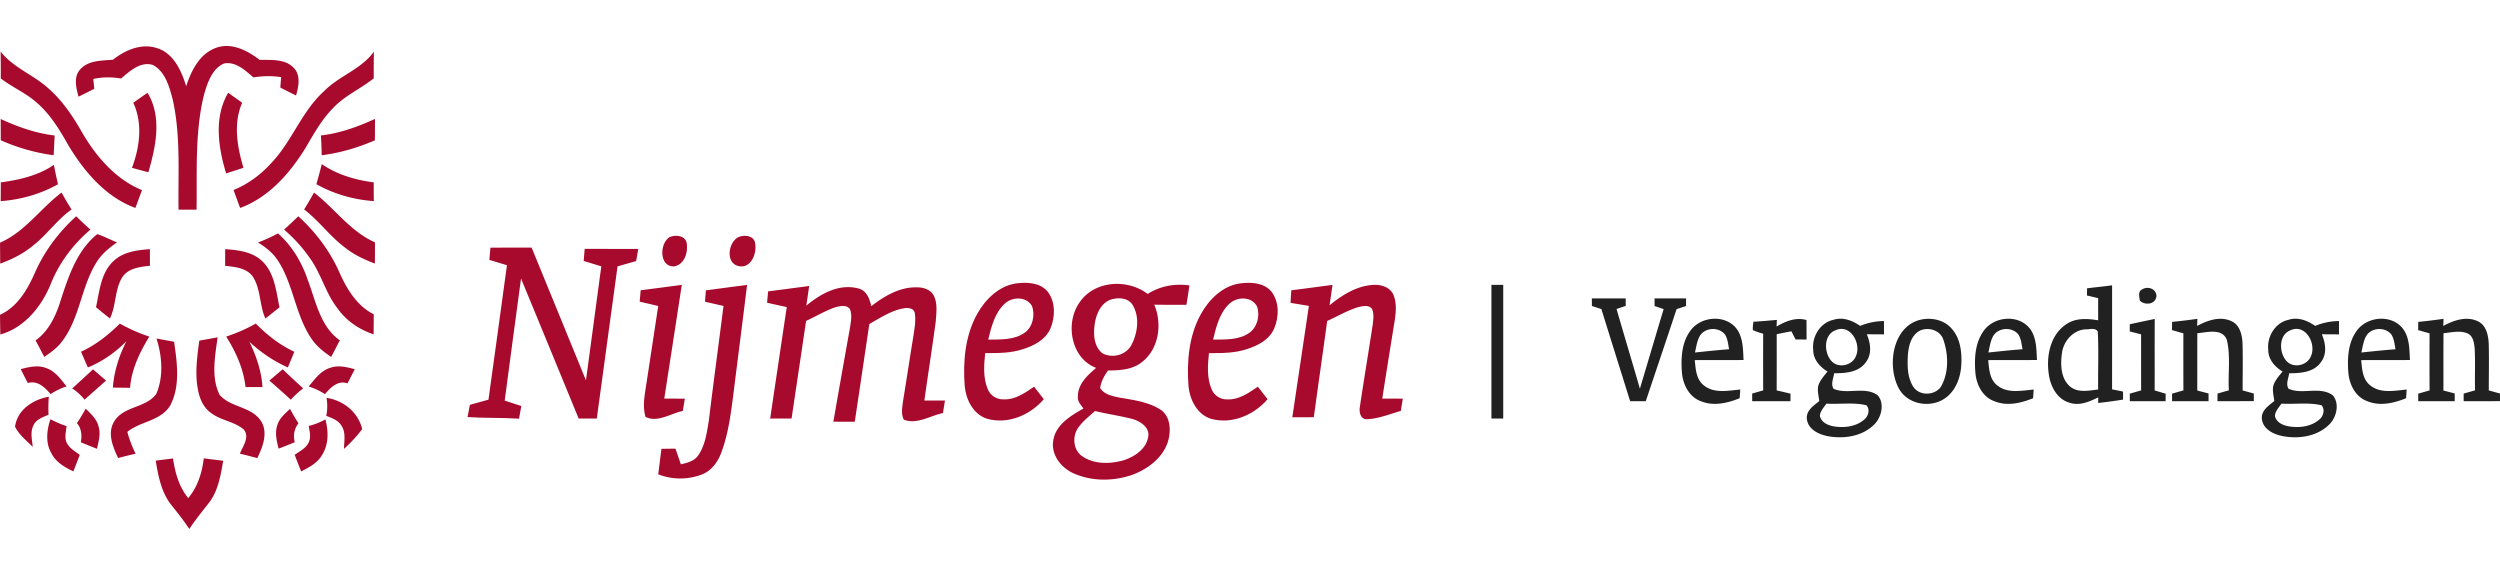 <svg width="200" height="46" fill="none" xmlns="http://www.w3.org/2000/svg"><path d="M53.537 18.984c.441-.216 1.2-.18 1.384.383.166.775-.153 1.826-1.022 1.949-1.166.008-1.138-1.81-.362-2.332ZM59.093 18.957c.443-.164 1.122-.152 1.297.401.215.848-.29 2.18-1.323 1.925-1.052-.249-.808-1.929.026-2.326ZM39.234 19.815c1.099-.013 2.197-.006 3.295-.006 1.442 3.544 2.912 7.075 4.348 10.622.408-3.041.814-6.082 1.227-9.123-.471-.142-.938-.288-1.408-.432l.078-.967c1.428.007 2.858-.002 4.288.007-.06.32-.115.643-.17.968-.498.14-.993.28-1.489.426-.559 4.056-1.102 8.116-1.66 12.172h-1.45c-1.544-3.73-3.06-7.474-4.61-11.202-.445 3.255-.873 6.512-1.307 9.767.442.148.885.292 1.329.436-.064.337-.123.674-.185 1.012-1.37-.089-2.745-.04-4.116-.128l.185-.98c.496-.136.993-.276 1.488-.414.488-3.586 1-7.168 1.478-10.754-.47-.142-.939-.284-1.408-.428.03-.324.058-.65.087-.976ZM78.181 25.105c.665-1.19 1.757-2.24 3.118-2.434.865-.111 1.901-.074 2.516.662.634.818.61 2.021.219 2.949-.392.902-1.311 1.369-2.179 1.645-.98.33-2.02.324-3.041.322-.1.96-.177 1.985.21 2.891.208.523.749.841 1.288.81.909.035 1.687-.52 2.413-1.015.26.33.52.664.778 1.001-1.103 1.294-2.909 2.038-4.55 1.56-1.082-.347-1.679-1.513-1.778-2.617-.144-1.963.032-4.04 1.006-5.774Zm2.183-.797c-.784.734-1.06 1.838-1.307 2.86.986-.015 2.078.051 2.93-.56.636-.46.847-1.424.56-2.152-.473-.761-1.583-.726-2.183-.148ZM96.074 25.122c.664-1.197 1.758-2.258 3.129-2.45.863-.112 1.904-.075 2.518.665.629.817.607 2.01.219 2.933-.39.915-1.319 1.383-2.194 1.66-.979.328-2.015.322-3.03.32-.099.964-.179 1.996.22 2.907.208.512.743.823 1.272.794.911.037 1.693-.52 2.419-1.016.261.331.521.664.778 1.001-1.102 1.294-2.904 2.034-4.545 1.563-1.076-.345-1.677-1.501-1.78-2.601-.148-1.962.025-4.038.994-5.776Zm2.33-.87c-.828.726-1.105 1.872-1.357 2.916.964-.014 2.023.053 2.868-.52.657-.44.901-1.361.657-2.112-.406-.818-1.54-.822-2.169-.284ZM51.253 23.222c1.099-.136 2.194-.288 3.29-.432-.453 3.035-.942 6.064-1.402 9.097.55.002 1.098.002 1.647.006-.055.325-.11.65-.163.977-.963.207-2.013.962-2.982.487-.294-.968-.012-2.005.118-2.983.304-1.964.598-3.93.897-5.896-.495-.113-.99-.228-1.484-.345l.08-.91Z" fill="#A80A2D"/><path d="M56.472 23.228c1.098-.142 2.194-.298 3.294-.432-.368 3.02-.762 6.04-1.136 9.06-.197 1.48-.402 2.981-.939 4.38-.273.742-.79 1.427-1.526 1.717a4.845 4.845 0 0 1-3.507-.007c.086-.68.173-1.36.257-2.041l1.122-.013c.145.418.29.835.433 1.255.512-.118 1.075-.255 1.395-.728.565-.823.692-1.86.85-2.828.365-3.04.783-6.076 1.165-9.115-.495-.113-.989-.226-1.482-.337.026-.304.05-.609.074-.91ZM86.384 24.164c1.21-1.742 3.829-1.867 5.43-.648.999-.637 2.183-.851 3.34-.68a67.563 67.563 0 0 1-.24 1.546c-.86.004-1.72.006-2.576-.008.658 1.52.372 3.532-.955 4.57-.77.644-1.802.683-2.745.698-.293.419-.561.88-.623 1.404.326.516.949.633 1.488.75 1.174.21 2.423.344 3.435 1.043.726.584.744 1.676.49 2.513-.424 1.295-1.598 2.155-2.793 2.617-1.528.54-3.273.563-4.764-.109-.987-.444-1.827-1.497-1.602-2.667.221-1.26 1.416-1.939 2.403-2.514-.205-.3-.507-.589-.437-.992-.002-.982.785-1.681 1.456-2.257-2.013-.755-2.52-3.584-1.307-5.266Zm2.39-.165c-.8.354-1.139 1.292-1.22 2.127-.088.752.011 1.653.644 2.138.782.421 1.864.158 2.31-.654.51-.966.69-2.278.083-3.243-.392-.59-1.227-.58-1.816-.368Zm-2.553 10.269c-.456.7-.347 1.78.378 2.243.956.65 2.206.613 3.274.315.87-.278 1.816-.88 1.983-1.88.141-.744-.607-1.217-1.191-1.408-1.007-.27-2.045-.403-3.058-.658-.485.436-1.018.837-1.386 1.388ZM103.304 23.224c1.1-.138 2.198-.29 3.298-.432-.082.543-.157 1.086-.237 1.63.987-.805 2.121-1.523 3.404-1.626.622-.055 1.382.118 1.685.749.276.61.23 1.314.143 1.963-.342 2.127-.688 4.25-1.015 6.379l1.646.004c-.058.327-.112.656-.166.983-.891.248-1.766.625-2.695.66-.535.04-.656-.59-.575-1.012.33-2.208.7-4.412 1.035-6.62.037-.387.101-.807-.06-1.173-.269-.388-.786-.23-1.16-.144-.849.268-1.621.728-2.433 1.092-.348 2.568-.72 5.132-1.07 7.7-.573.003-1.146.003-1.719.003.442-2.972.888-5.94 1.325-8.91-.489-.082-.978-.16-1.466-.242.016-.336.038-.669.06-1.004ZM61.449 23.31c1.096-.14 2.19-.285 3.286-.431-.076.524-.151 1.048-.229 1.573 1.172-.981 2.684-1.808 4.23-1.357.606.185.837.824.966 1.4 1.062-.825 2.312-1.557 3.682-1.507.517-.002 1.108.195 1.345.713.286.631.177 1.36.13 2.032-.285 2.105-.617 4.205-.91 6.312.55-.002 1.1-.002 1.651-.002-.057.333-.111.668-.165 1.004-1.02.203-2.079.935-3.119.528-.25-.428-.131-.954-.084-1.419.295-1.789.561-3.582.856-5.368.077-.556.185-1.121.103-1.68-.018-.412-.481-.508-.8-.457-1.04.154-1.939.76-2.844 1.27-.388 2.606-.774 5.213-1.164 7.818-.57 0-1.142 0-1.712-.006.44-2.54.89-5.076 1.346-7.612.06-.456.16-.95-.022-1.392-.274-.38-.795-.244-1.171-.15-.812.284-1.558.734-2.338 1.094-.382 2.603-.774 5.204-1.16 7.807-.57.002-1.141.002-1.712.005.44-2.974.883-5.947 1.327-8.92-.526-.113-1.05-.23-1.574-.348.026-.302.054-.604.082-.906ZM9.037 4.778c.994-.787 2.305-1.347 3.556-.917 1.296.413 1.926 1.8 2.3 3.037.406-1.234 1.056-2.552 2.31-3.04 1.25-.511 2.568.161 3.566.932.937.017 2.065-.102 2.77.677.526.6.35 1.472.144 2.171-.421-.205-.84-.42-1.257-.633.02-.278.042-.553.064-.83-.736-.124-1.484-.095-2.22.016-.66-.568-1.432-1.302-2.363-1.107-.967.44-1.327 1.582-1.6 2.55-.724 2.984-.535 6.093-.582 9.142h-1.443c-.04-2.947.183-5.938-.47-8.833-.266-1.018-.598-2.22-1.573-2.741-.97-.32-1.854.479-2.55 1.081-.738-.123-1.492-.131-2.224.035l.078.788c-.42.21-.838.425-1.261.629-.183-.68-.402-1.518.083-2.122.647-.802 1.757-.753 2.672-.835ZM.049 4.126C1.075 5.434 2.673 5.975 3.87 7.07c1.13.98 1.973 2.255 2.715 3.559 1.136 1.937 2.694 3.732 4.773 4.581-.173.477-.349.952-.527 1.425-2.354-.86-4.084-2.883-5.367-5.021-.695-1.228-1.44-2.464-2.507-3.387C2.08 7.44.986 6.988.061 6.273a96.53 96.53 0 0 0-.012-2.147ZM25.91 7.305c1.208-1.236 2.965-1.741 4.005-3.172-.018.711-.018 1.42-.016 2.132-1.056.847-2.33 1.388-3.266 2.393-.927.94-1.566 2.118-2.238 3.253-1.258 2.02-2.944 3.905-5.186 4.725-.18-.477-.35-.956-.525-1.435 1.153-.47 2.182-1.228 3.023-2.165 1.645-1.72 2.43-4.125 4.203-5.73Z" fill="#A80A2D"/><path d="M18.256 7.422c.372.266.746.53 1.116.798-.722 1.662-.396 3.53.105 5.204-.461.152-.923.3-1.386.443-.633-2.071-.993-4.491.165-6.445ZM10.662 8.222c.378-.269.756-.538 1.14-.797 1.175 1.914.664 4.328.066 6.355a94.169 94.169 0 0 1-1.31-.353c.62-1.652.874-3.556.104-5.205ZM30 9.513c0 .572-.004 1.144-.012 1.713-1.36.588-2.788 1.01-4.255 1.193a32.234 32.234 0 0 0-.06-1.583c1.509-.17 2.947-.693 4.327-1.323ZM.055 9.52c1.376.633 2.816 1.145 4.32 1.32-.032.526-.051 1.054-.083 1.58a15.466 15.466 0 0 1-4.231-1.2c-.002-.566-.002-1.133-.006-1.7ZM.063 14.592c1.48-.201 2.985-.54 4.249-1.404.095.522.21 1.038.328 1.554-1.412.79-2.986 1.232-4.585 1.35.004-.5.006-1 .008-1.5ZM25.742 13.13c1.24.847 2.692 1.271 4.154 1.458.002.5.004 1.002.008 1.501-1.602-.117-3.181-.557-4.593-1.353.15-.532.298-1.067.431-1.606ZM.002 19.412c1.987-.851 3.232-2.733 4.925-4.008.249.463.514.917.802 1.355-1.16.81-1.97 2.024-3.085 2.887-.778.65-1.687 1.102-2.626 1.446-.008-.56-.01-1.12-.016-1.68ZM25.12 15.404c1.663 1.281 2.92 3.124 4.877 3.983 0 .566 0 1.131-.006 1.697-.85-.32-1.686-.71-2.404-1.288-1.192-.892-2.073-2.14-3.257-3.039.275-.442.537-.894.79-1.353ZM2.785 21.836c.764-1.74 1.922-3.277 3.31-4.532.372.362.752.718 1.136 1.068-1.379 1.168-2.507 2.664-3.183 4.375-.75 1.822-2.112 3.477-4.022 4.012-.012-.524-.018-1.05-.026-1.575 1.377-.623 2.188-1.993 2.785-3.348ZM22.727 18.372c.383-.35.761-.706 1.135-1.068 1.39 1.255 2.549 2.795 3.313 4.536.592 1.327 1.408 2.647 2.725 3.303-.002.534-.004 1.069-.01 1.605-1.132-.38-2.176-1.067-2.88-2.068-.96-1.217-1.318-2.796-2.229-4.043a11.785 11.785 0 0 0-2.054-2.265ZM7.779 18.733c.549.163 1.05.455 1.583.656-.624.436-1.235.93-1.643 1.598-1.239 1.974-1.336 4.513-2.789 6.37-.374.496-.885.847-1.384 1.197-.235-.442-.464-.886-.7-1.324 1.058-.747 1.629-1.972 2.007-3.198.626-1.928 1.31-4.003 2.926-5.299ZM20.645 19.402a13.973 13.973 0 0 0 1.593-.73c1.086.958 1.866 2.233 2.345 3.616.67 1.734 1.003 3.81 2.602 4.94-.229.444-.46.886-.692 1.328-.597-.405-1.18-.86-1.585-1.477-1.262-1.856-1.423-4.246-2.614-6.137-.4-.665-1.009-1.146-1.65-1.54ZM8.947 21.02c.78-.858 1.971-1.01 3.045-1.088.002.442.002.884.006 1.326-.815.097-1.788.192-2.26.994-.564.982-.447 2.204-.942 3.224-.378-.292-.75-.59-1.116-.899.268-1.225.374-2.611 1.267-3.557ZM18.014 19.934c1.07.07 2.248.21 3.043 1.038.921.952 1.04 2.367 1.303 3.613-.374.302-.75.603-1.13.895-.467-1.04-.366-2.27-.947-3.26-.485-.793-1.462-.859-2.273-.958l.004-1.328ZM9.59 25.889c.752.421 1.537.769 2.353 1.04-.76 1.246-1.424 2.601-1.536 4.096-.46-.008-.919-.012-1.378-.016.093-1.306.503-2.56 1.086-3.716-.885.903-1.93 1.633-3.088 2.104-.183-.42-.362-.841-.545-1.259 1.17-.534 2.187-1.342 3.108-2.25ZM18.094 26.927c.82-.271 1.615-.614 2.37-1.042.902.92 1.925 1.717 3.084 2.257-.175.418-.348.837-.52 1.255a11.14 11.14 0 0 1-3.08-2.063c.553 1.135.97 2.355 1.05 3.632-.451-.003-.905-.003-1.357-.003-.16-1.463-.773-2.816-1.547-4.036ZM12.518 27.081c.47.089.939.175 1.41.258.239 1.681.511 3.536-.31 5.099-.764 1.254-2.375 1.248-3.43 2.114.155.606.388 1.186.659 1.745-.468.107-.935.222-1.399.346-.41-.88-.879-1.97-.328-2.9.75-1.287 2.554-1.077 3.384-2.237.595-1.377.465-3.02.014-4.425ZM15.943 27.25c.49-.084.979-.173 1.466-.265-.199 1.503-.539 3.175.155 4.593.882 1.045 2.543.917 3.32 2.112.585.93.13 2.069-.3 2.959a55.519 55.519 0 0 0-1.392-.358c.234-.588.84-1.384.274-1.96-.748-.618-1.774-.69-2.548-1.27-.63-.417-.953-1.168-1.086-1.904-.247-1.296-.06-2.616.111-3.907ZM1.656 29.53c.665-.17 1.385-.35 2.05-.078.711.239 1.16.889 1.618 1.458-.45.148-.877.354-1.275.617-.467-.545-1.048-1.11-1.822-.884a52.379 52.379 0 0 1-.57-1.113ZM24.697 30.92c.486-.594.973-1.274 1.733-1.499.642-.226 1.317-.053 1.95.116-.19.378-.383.754-.578 1.13-.763-.26-1.344.32-1.806.864a5.17 5.17 0 0 0-1.299-.61Z" fill="#A80A2D"/><path d="M5.781 31.073c.56-.504 1.106-1.018 1.66-1.526l1.044.9-1.721 1.524a4.453 4.453 0 0 0-.983-.898ZM21.55 30.448c.355-.303.709-.605 1.063-.903.541.514 1.088 1.022 1.64 1.528-.357.269-.685.571-.991.9a75.741 75.741 0 0 0-1.711-1.525ZM1.203 34.134c.185-1.375 1.474-2.183 2.702-2.395-.036.477-.044.956-.02 1.435-.452.208-1.01.37-1.222.884-.258.533-.091 1.135-.046 1.697-.497-.513-1.09-.963-1.414-1.62ZM26.127 31.83c1.323.197 2.513 1.12 2.849 2.494-.43.581-.925 1.102-1.456 1.585.008-.617.165-1.308-.203-1.855-.267-.442-.768-.61-1.215-.785.101-.475.095-.96.025-1.44ZM6.156 33.848c.253-.374.482-.762.702-1.155.418.417.9.843 1.035 1.458.175.582-.008 1.18-.135 1.752-.432-.169-.862-.344-1.291-.519.099-.544.055-1.102-.31-1.536ZM22.177 34.04c.157-.568.622-.944 1.024-1.329.213.393.436.78.678 1.154-.346.434-.433.977-.298 1.513a69.84 69.84 0 0 1-1.29.514c-.156-.6-.311-1.244-.114-1.852ZM4.103 36.244c-.48-.822-.36-1.838-.07-2.706.416.216.844.407 1.29.55-.038.47-.207.994.065 1.426.235.39.645.61.993.878-.17.44-.338.882-.513 1.32-.689-.333-1.409-.736-1.765-1.468ZM24.7 34.073a5.047 5.047 0 0 0 1.329-.523c.255.928.274 1.99-.249 2.826-.374.655-1.048 1.02-1.69 1.336-.176-.44-.347-.884-.516-1.326.424-.303.955-.545 1.156-1.074.161-.4.026-.83-.03-1.24ZM12.455 36.85c.462-.055.923-.115 1.387-.174.165 1.137.479 2.276 1.217 3.168.752-.886 1.106-2.025 1.245-3.178.518.07 1.033.131 1.55.197-.197 1.156-.394 2.377-1.112 3.327-.543.701-1.108 1.384-1.596 2.13-.457-.695-.976-1.339-1.49-1.986-.757-.993-1-2.266-1.2-3.483Z" fill="#A80A2D"/><path d="M119.314 22.79h.945v10.693c-.316 0-.63 0-.945.002V22.79ZM166.964 23.064c.667-.082 1.337-.148 2.003-.239 0 2.774.002 5.548-.002 8.322l.878.179v.643c-.661.103-1.323.195-1.988.27l.004-.449c-.704.342-1.499.695-2.285.43-1.017-.276-1.572-1.357-1.681-2.369-.197-1.41.157-3.074 1.382-3.892.758-.541 1.713-.481 2.578-.333-.002-.593-.002-1.183 0-1.775-.3-.072-.6-.142-.897-.212l.008-.575Zm-2.001 5.138c-.139.927-.117 2.079.649 2.725.644.522 1.495.314 2.241.234-.025-1.546.054-3.095-.031-4.635-.209-.35-.685-.154-1.005-.179-.949.072-1.711.905-1.854 1.855ZM171.332 23.177c.428-.305 1.148-.122 1.184.485-.04.695-.919.802-1.333.383-.026-.272-.157-.724.149-.868ZM127.348 23.872c.903-.002 1.806-.002 2.709-.002v.604c-.245.08-.489.16-.734.243.613 2.128 1.255 4.248 1.868 6.378.636-2.122 1.261-4.246 1.9-6.368-.243-.082-.486-.162-.725-.245-.001-.154-.001-.458-.003-.612h2.522l-.002.614c-.255.08-.505.163-.756.245-.812 2.46-1.645 4.91-2.465 7.365h-1.251c-.764-2.457-1.54-4.908-2.299-7.367a61.674 61.674 0 0 1-.76-.249l-.004-.606ZM135.2 26.5c.788-1.148 2.62-1.366 3.593-.358.656.705.648 1.745.69 2.659-1.301.01-2.6-.003-3.901.008.068.699.11 1.511.687 1.99.825.707 1.973.452 2.952.364l-.046.693c-.979.397-2.101.66-3.111.236-.919-.325-1.431-1.322-1.508-2.274-.09-1.129-.03-2.373.644-3.318Zm.768.407c-.213.399-.27.857-.37 1.293.909-.095 1.818-.193 2.731-.261-.085-.399-.105-.839-.336-1.184-.507-.632-1.623-.566-2.025.152ZM140.273 25.739c.627-.031 1.252-.095 1.876-.146l-.024.528c.728-.427 1.546-.76 2.395-.518.004.518.004 1.038.006 1.559l-.879-.006-.336-.652c-.394.072-.784.152-1.174.232 0 1.5.004 2.996-.004 4.495.368.084.738.173 1.108.261 0 .15-.002.452-.004.602h-3.061l-.002-.61c.292-.085.585-.169.881-.253-.008-1.51-.006-3.02-.002-4.53-.28-.086-.559-.17-.823-.29-.022-.226.015-.45.043-.672ZM146.675 25.587c.75-.25 1.514.055 2.139.485a5.046 5.046 0 0 1 1.904-.387c-.002.354 0 .71.002 1.065-.46-.002-.919-.004-1.375-.008.296.7.428 1.555-.054 2.204-.571.85-1.655.913-2.562.915-.046.408-.288.864-.042 1.244 1.11.484 2.469-.222 3.515.504.559.61.346 1.651-.155 2.233-.941 1.053-2.466 1.29-3.777 1.061-.726-.136-1.624-.522-1.721-1.384-.074-.682.553-1.07.995-1.439-.052-.39-.158-.787-.092-1.182.127-.46.464-.812.748-1.176-.613-.373-1.156-.975-1.144-1.754-.111-1.067.583-2.163 1.619-2.381Zm.177.832c-.962.34-.952 1.765-.352 2.445.537.625 1.649.403 1.964-.351.473-1.016-.434-2.63-1.612-2.094Zm-.74 5.87c-.202.311-.511.603-.519 1.002.126.53.677.747 1.148.825.83.125 1.768.016 2.423-.572.308-.265.463-.812.139-1.127-1.044-.246-2.13-.06-3.191-.127ZM153.755 25.554c.851-.16 1.822.066 2.403.765.682.781.81 1.902.742 2.913-.056.983-.448 2.007-1.243 2.593-1.206.882-3.145.55-3.816-.876-.903-1.869-.364-4.96 1.914-5.395Zm-.149.892c-.701.35-.919 1.213-.975 1.95-.046.853-.048 1.794.426 2.535.481.74 1.645.73 2.182.061.704-1.143.648-2.714.183-3.943-.32-.67-1.184-.89-1.816-.603ZM158.678 26.493c.812-1.178 2.747-1.371 3.678-.246.571.709.555 1.682.601 2.553-1.301.01-2.6-.002-3.901.009.068.7.112 1.517.69 1.994.828.703 1.972.446 2.949.36l-.048.695c-.979.395-2.099.658-3.111.232-.915-.32-1.427-1.316-1.504-2.266-.092-1.133-.034-2.38.646-3.33Zm.766.41c-.215.398-.272.859-.372 1.297.907-.095 1.816-.193 2.729-.261-.079-.397-.105-.83-.328-1.176-.503-.638-1.623-.576-2.029.14ZM170.381 25.942c.664-.15 1.333-.285 1.999-.427-.014 1.906.002 3.812-.008 5.718l.881.265c-.002.148-.004.446-.004.596h-2.862c-.002-.15-.004-.452-.004-.602l.909-.261c-.008-1.495-.004-2.988-.004-4.483-.304-.078-.609-.156-.907-.234v-.572ZM173.766 25.751c.674-.068 1.35-.144 2.023-.245l-.018.568c.849-.46 1.894-.82 2.815-.348.646.34.801 1.158.819 1.839.032 1.223.004 2.444.004 3.668l.895.249.002.61c-.968.002-1.937.002-2.906.002v-.606c.3-.089.605-.175.909-.261-.077-1.343.151-2.723-.161-4.04-.38-.963-1.591-.59-2.361-.531-.01 1.527-.002 3.057-.006 4.585l.903.235v.618h-2.916c-.002-.15-.004-.452-.004-.602l.909-.261a578.287 578.287 0 0 1-.002-4.563 77.732 77.732 0 0 1-.911-.261c.002-.165.006-.491.006-.656ZM183.064 25.59c.754-.254 1.524.046 2.151.482a5.014 5.014 0 0 1 1.906-.387c-.002.354-.002.71.001 1.066-.459-.003-.919-.005-1.374-.009.294.7.428 1.55-.052 2.2-.571.854-1.655.917-2.564.92-.046.405-.288.861-.044 1.241 1.114.494 2.491-.232 3.535.52.565.665.303 1.757-.272 2.328-.991.99-2.509 1.193-3.812.923-.682-.148-1.496-.544-1.587-1.348-.078-.685.551-1.078.994-1.446-.051-.393-.159-.787-.089-1.184.127-.46.459-.813.746-1.174-.613-.37-1.156-.977-1.144-1.754-.109-1.063.575-2.155 1.605-2.377Zm.172.836c-.947.355-.929 1.77-.325 2.444.537.617 1.641.393 1.956-.355.479-1.024-.446-2.649-1.631-2.09Zm-.719 5.864c-.204.308-.507.598-.523.993.12.53.667.752 1.136.829.836.131 1.784.022 2.445-.574.306-.265.434-.783.151-1.114-1.05-.253-2.142-.066-3.209-.134ZM188.509 26.504c.81-1.189 2.759-1.386 3.692-.251.567.71.549 1.678.595 2.548-1.301.01-2.602-.002-3.901.008.068.697.109 1.51.684 1.988.826.71 1.974.455 2.954.366l-.047.695c-.979.395-2.099.658-3.112.232-.913-.322-1.424-1.311-1.503-2.257-.094-1.133-.034-2.38.638-3.33Zm.772.403c-.213.399-.271.857-.37 1.293.907-.094 1.816-.193 2.727-.259-.071-.403-.107-.835-.33-1.182-.503-.636-1.623-.572-2.027.148ZM193.459 25.751a42.074 42.074 0 0 0 2.023-.245l-.018.57c.848-.463 1.89-.82 2.811-.352.653.34.806 1.164.826 1.851.029 1.22.002 2.439.002 3.658l.895.25.002.61-2.907.001v-.606c.301-.088.603-.175.91-.261-.026-1.084.021-2.167-.022-3.251-.042-.473-.096-1.084-.575-1.302-.615-.263-1.289-.072-1.924-.02-.016 1.528-.002 3.057-.008 4.587l.903.235v.618h-2.916c-.002-.15-.004-.452-.004-.602l.909-.261c-.008-1.52-.006-3.041-.002-4.563a83.722 83.722 0 0 1-.911-.26c.002-.165.006-.492.006-.657Z" fill="#212121"/></svg>